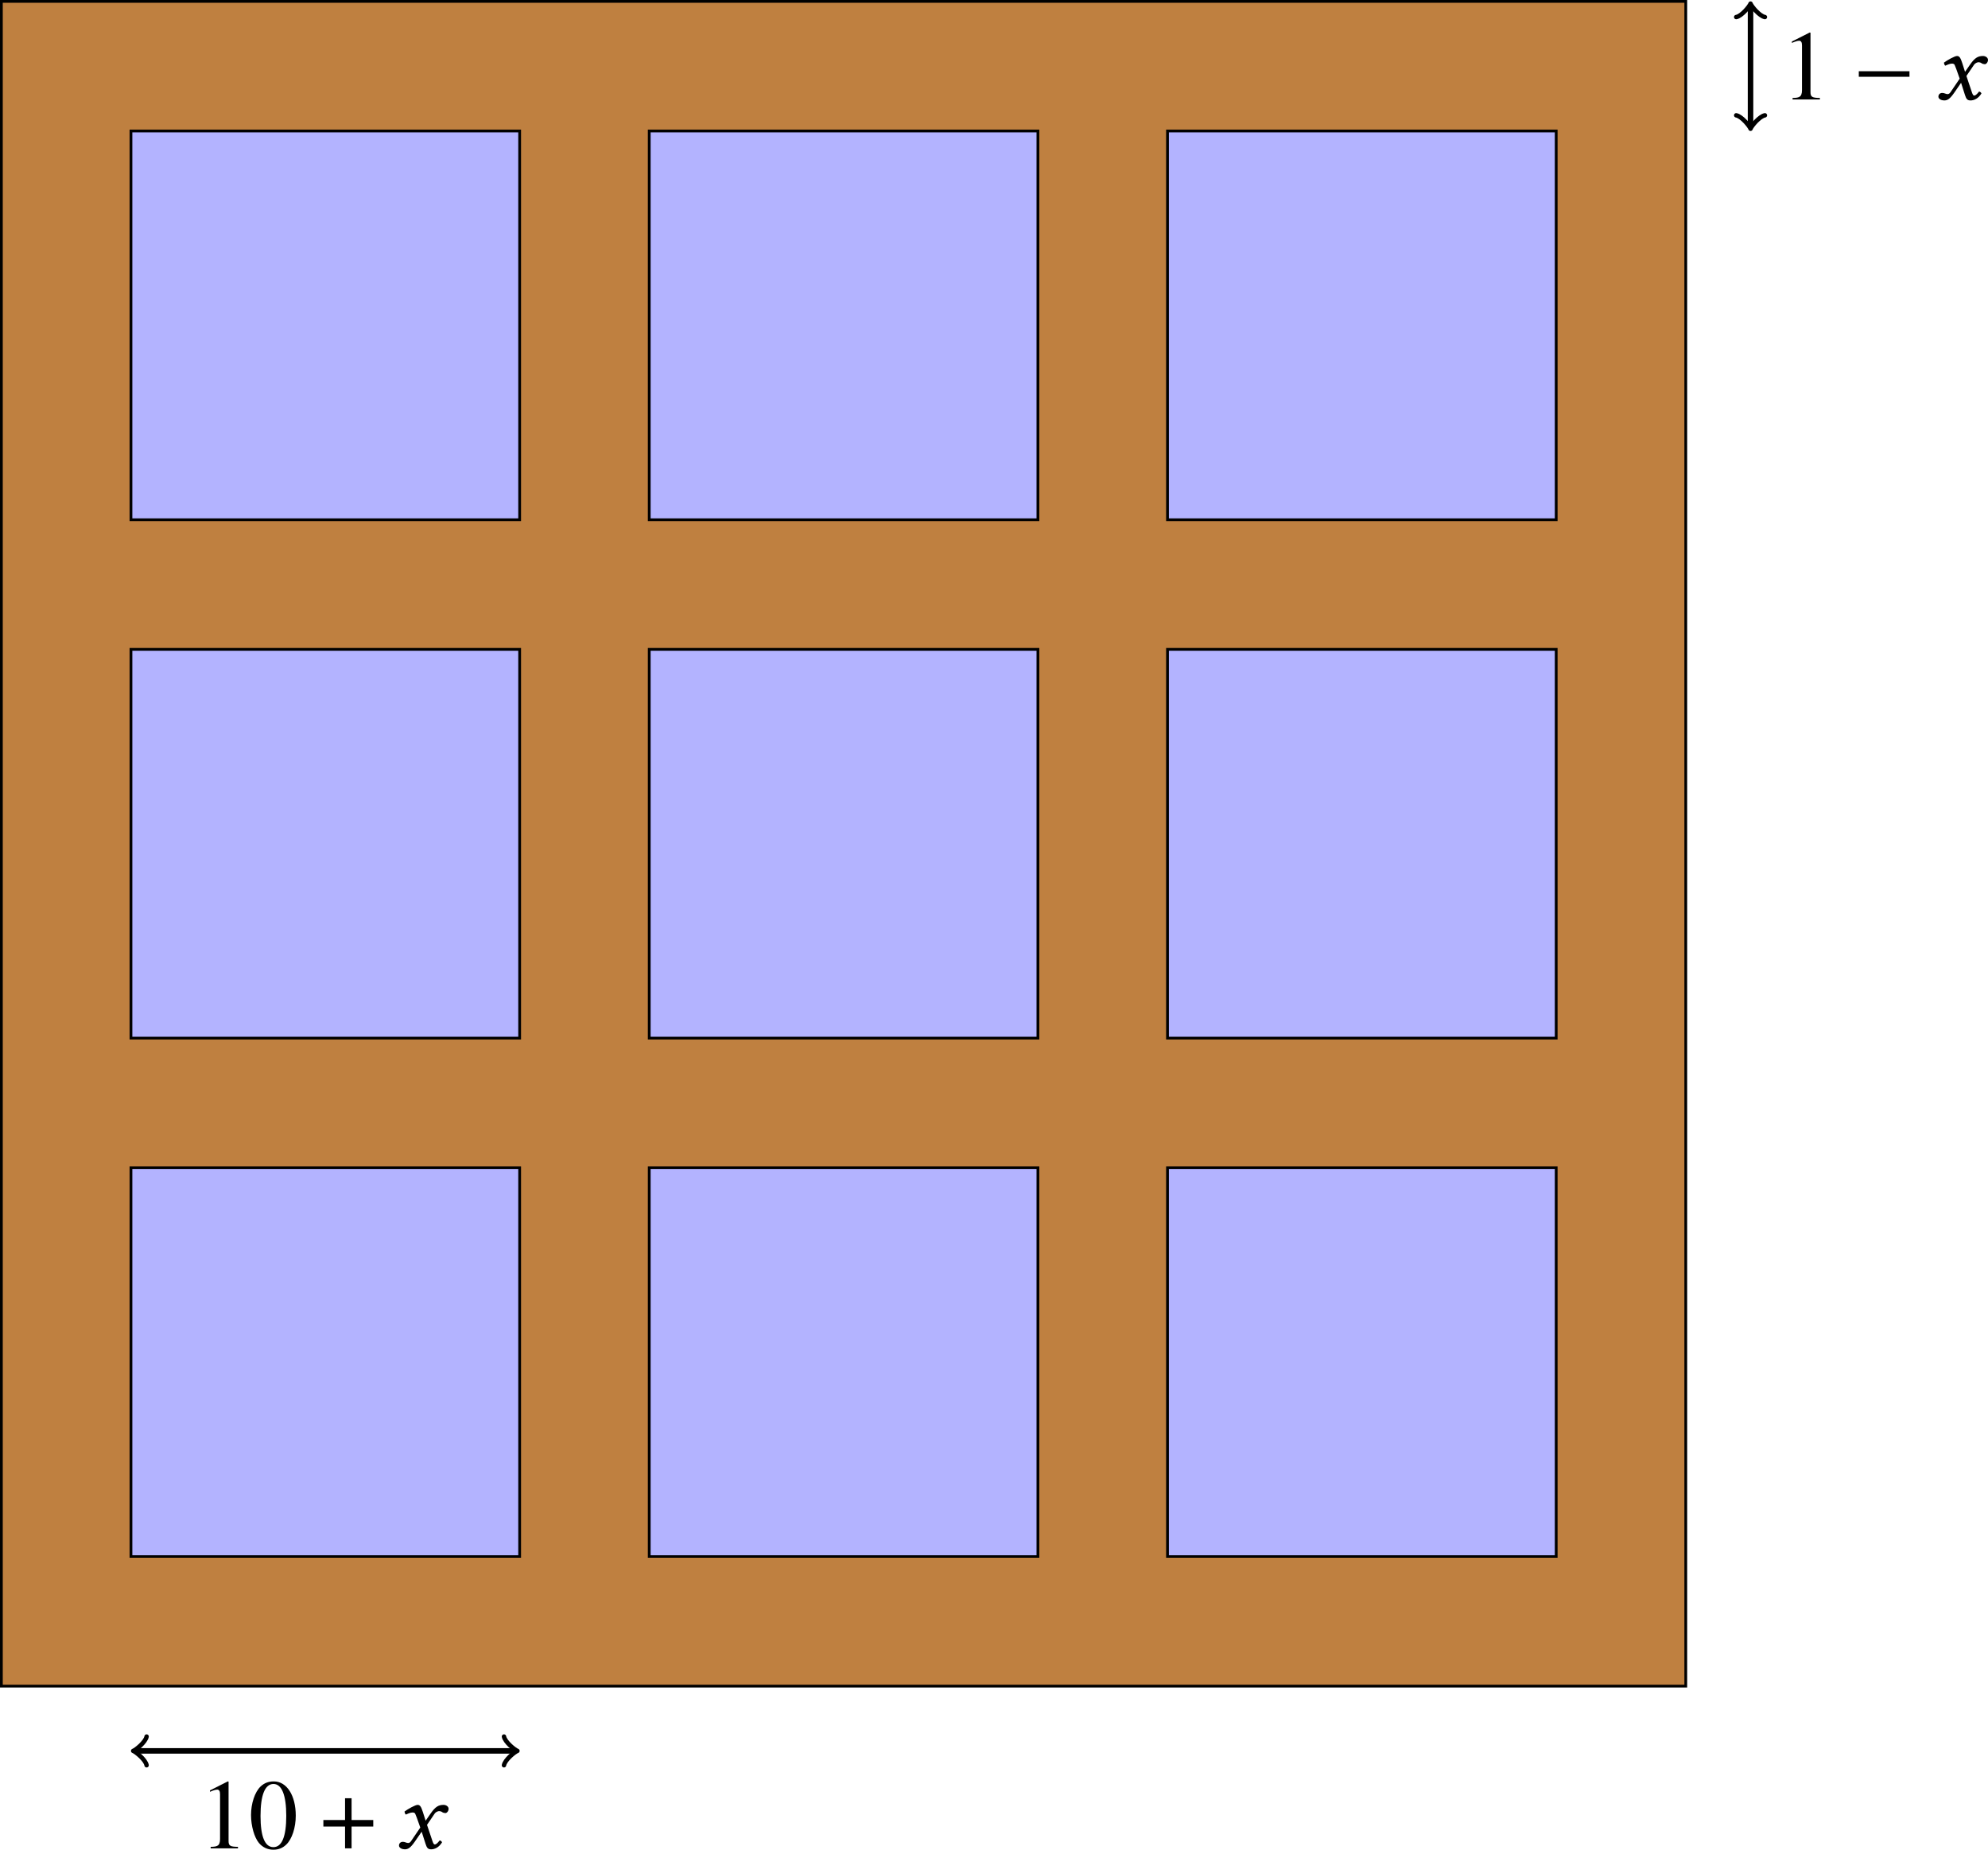 <?xml version='1.0' encoding='UTF-8'?>
<!-- This file was generated by dvisvgm 2.9.1 -->
<svg version='1.1' xmlns='http://www.w3.org/2000/svg' xmlns:xlink='http://www.w3.org/1999/xlink' width='287.058pt' height='267.032pt' viewBox='-0 -271.024 287.058 267.032'>
<defs>
<path id='g1-0' d='M8.204-3.273V-4.073H.886V-3.273H8.204Z'/>
<path id='g1-184' d='M3.559-4.088H.429V-3.144H3.559V0H4.502V-3.144H7.632V-4.088H4.502V-7.232H3.559V-4.088Z'/>
<path id='g9-48' d='M6.803-4.717C6.803-7.647 5.503-9.662 3.63-9.662C2.844-9.662 2.244-9.419 1.715-8.919C.886-8.118 .343-6.475 .343-4.802C.343-3.244 .815-1.572 1.486-.772C2.015-.143 2.744 .2 3.573 .2C4.302 .2 4.917-.043 5.431-.543C6.26-1.329 6.803-2.987 6.803-4.717ZM5.431-4.688C5.431-1.701 4.802-.172 3.573-.172S1.715-1.701 1.715-4.674C1.715-7.704 2.358-9.29 3.587-9.29C4.788-9.29 5.431-7.675 5.431-4.688Z'/>
<path id='g9-49' d='M5.631 0V-.214C4.502-.229 4.273-.372 4.273-1.058V-9.633L4.159-9.662L1.586-8.361V-8.161C1.758-8.233 1.915-8.29 1.972-8.318C2.23-8.418 2.473-8.476 2.616-8.476C2.916-8.476 3.044-8.261 3.044-7.804V-1.329C3.044-.858 2.93-.529 2.701-.4C2.487-.272 2.287-.229 1.687-.214V0H5.631Z'/>
<path id='g4-71' d='M3.073-4.416L3.573-3.001L2.244-1.043C2.101-.829 1.944-.772 1.844-.772C1.729-.772 1.572-.8 1.458-.858C1.329-.915 1.186-.943 1.043-.943C.729-.943 .5-.715 .5-.4C.5-.029 1 .143 1.329 .143C1.815 .143 2.158-.071 2.787-.972L3.773-2.401L4.331-.657C4.516-.086 4.659 .143 5.145 .143C5.646 .143 6.274-.129 6.718-.872C6.66-1 6.532-1.115 6.374-1.143C6.003-.672 5.817-.557 5.66-.557C5.531-.557 5.431-.743 5.317-1.086L4.545-3.387L5.631-4.988C5.86-5.317 6.203-5.374 6.303-5.374C6.417-5.374 6.603-5.331 6.732-5.231C6.832-5.145 7.061-5.088 7.203-5.088C7.404-5.088 7.661-5.374 7.661-5.703C7.661-6.06 7.275-6.274 6.946-6.274C6.232-6.274 5.76-6.031 5.06-5.017L4.345-3.988L3.945-5.245C3.702-5.989 3.545-6.274 3.187-6.274C2.859-6.274 1.801-5.688 1.301-5.317C1.315-5.16 1.372-4.974 1.486-4.874C1.658-4.945 2.13-5.174 2.43-5.174C2.601-5.174 2.744-5.145 2.83-5.017C2.887-4.902 2.987-4.659 3.073-4.416Z'/>
</defs>
<g id='page1'>
<path d='M.199-27.605V-270.825H243.418V-27.605Z' fill='#bf8040'/>
<path d='M.199-27.605V-270.825H243.418V-27.605Z' stroke='#000' fill='none' stroke-width='.399' stroke-miterlimit='10'/>
<path d='M18.91-46.316V-102.441H75.035V-46.316Z' fill='#b3b3ff'/>
<path d='M18.91-46.316V-102.441H75.035V-46.316Z' stroke='#000' fill='none' stroke-width='.399' stroke-miterlimit='10'/>
<path d='M18.91-121.152V-177.278H75.035V-121.152Z' fill='#b3b3ff'/>
<path d='M18.91-121.152V-177.278H75.035V-121.152Z' stroke='#000' fill='none' stroke-width='.399' stroke-miterlimit='10'/>
<path d='M18.91-195.989V-252.114H75.035V-195.989Z' fill='#b3b3ff'/>
<path d='M18.91-195.989V-252.114H75.035V-195.989Z' stroke='#000' fill='none' stroke-width='.399' stroke-miterlimit='10'/>
<path d='M93.746-46.316V-102.441H149.871V-46.316Z' fill='#b3b3ff'/>
<path d='M93.746-46.316V-102.441H149.871V-46.316Z' stroke='#000' fill='none' stroke-width='.399' stroke-miterlimit='10'/>
<path d='M93.746-121.152V-177.278H149.871V-121.152Z' fill='#b3b3ff'/>
<path d='M93.746-121.152V-177.278H149.871V-121.152Z' stroke='#000' fill='none' stroke-width='.399' stroke-miterlimit='10'/>
<path d='M93.746-195.989V-252.114H149.871V-195.989Z' fill='#b3b3ff'/>
<path d='M93.746-195.989V-252.114H149.871V-195.989Z' stroke='#000' fill='none' stroke-width='.399' stroke-miterlimit='10'/>
<path d='M168.582-46.316V-102.441H224.707V-46.316Z' fill='#b3b3ff'/>
<path d='M168.582-46.316V-102.441H224.707V-46.316Z' stroke='#000' fill='none' stroke-width='.399' stroke-miterlimit='10'/>
<path d='M168.582-121.152V-177.278H224.707V-121.152Z' fill='#b3b3ff'/>
<path d='M168.582-121.152V-177.278H224.707V-121.152Z' stroke='#000' fill='none' stroke-width='.399' stroke-miterlimit='10'/>
<path d='M168.582-195.989V-252.114H224.707V-195.989Z' fill='#b3b3ff'/>
<path d='M168.582-195.989V-252.114H224.707V-195.989Z' stroke='#000' fill='none' stroke-width='.399' stroke-miterlimit='10'/>
<path d='M252.769-252.821V-270.118' stroke='#000' fill='none' stroke-width='.797' stroke-miterlimit='10'/>
<path d='M254.844-254.375C254.067-254.246 252.899-252.82 252.77-252.434C252.641-252.82 251.477-254.246 250.7-254.375' stroke='#000' fill='none' stroke-width='.638' stroke-miterlimit='10' stroke-linecap='round' stroke-linejoin='round'/>
<path d='M250.7-268.562C251.477-268.691 252.641-270.117 252.77-270.504C252.899-270.117 254.067-268.691 254.844-268.562' stroke='#000' fill='none' stroke-width='.638' stroke-miterlimit='10' stroke-linecap='round' stroke-linejoin='round'/>
<g transform='matrix(1 0 0 1 256.955 -229.06)'>
<use x='.199' y='-27.607' xlink:href='#g9-49'/>
<use x='10.56' y='-27.607' xlink:href='#g1-0'/>
<use x='22.442' y='-27.607' xlink:href='#g4-71'/>
</g>
<path d='M19.617-18.254H74.328' stroke='#000' fill='none' stroke-width='.797' stroke-miterlimit='10'/>
<path d='M21.168-16.18C21.039-16.957 19.617-18.121 19.227-18.254C19.617-18.383 21.039-19.547 21.168-20.324' stroke='#000' fill='none' stroke-width='.638' stroke-miterlimit='10' stroke-linecap='round' stroke-linejoin='round'/>
<path d='M72.773-20.324C72.902-19.547 74.328-18.383 74.715-18.254C74.328-18.121 72.902-16.957 72.773-16.18' stroke='#000' fill='none' stroke-width='.638' stroke-miterlimit='10' stroke-linecap='round' stroke-linejoin='round'/>
<g transform='matrix(1 0 0 1 28.532 23.421)'>
<use x='.199' y='-27.607' xlink:href='#g9-49'/>
<use x='7.372' y='-27.607' xlink:href='#g9-48'/>
<use x='17.733' y='-27.607' xlink:href='#g1-184'/>
<use x='28.582' y='-27.607' xlink:href='#g4-71'/>
</g>
</g>
</svg>